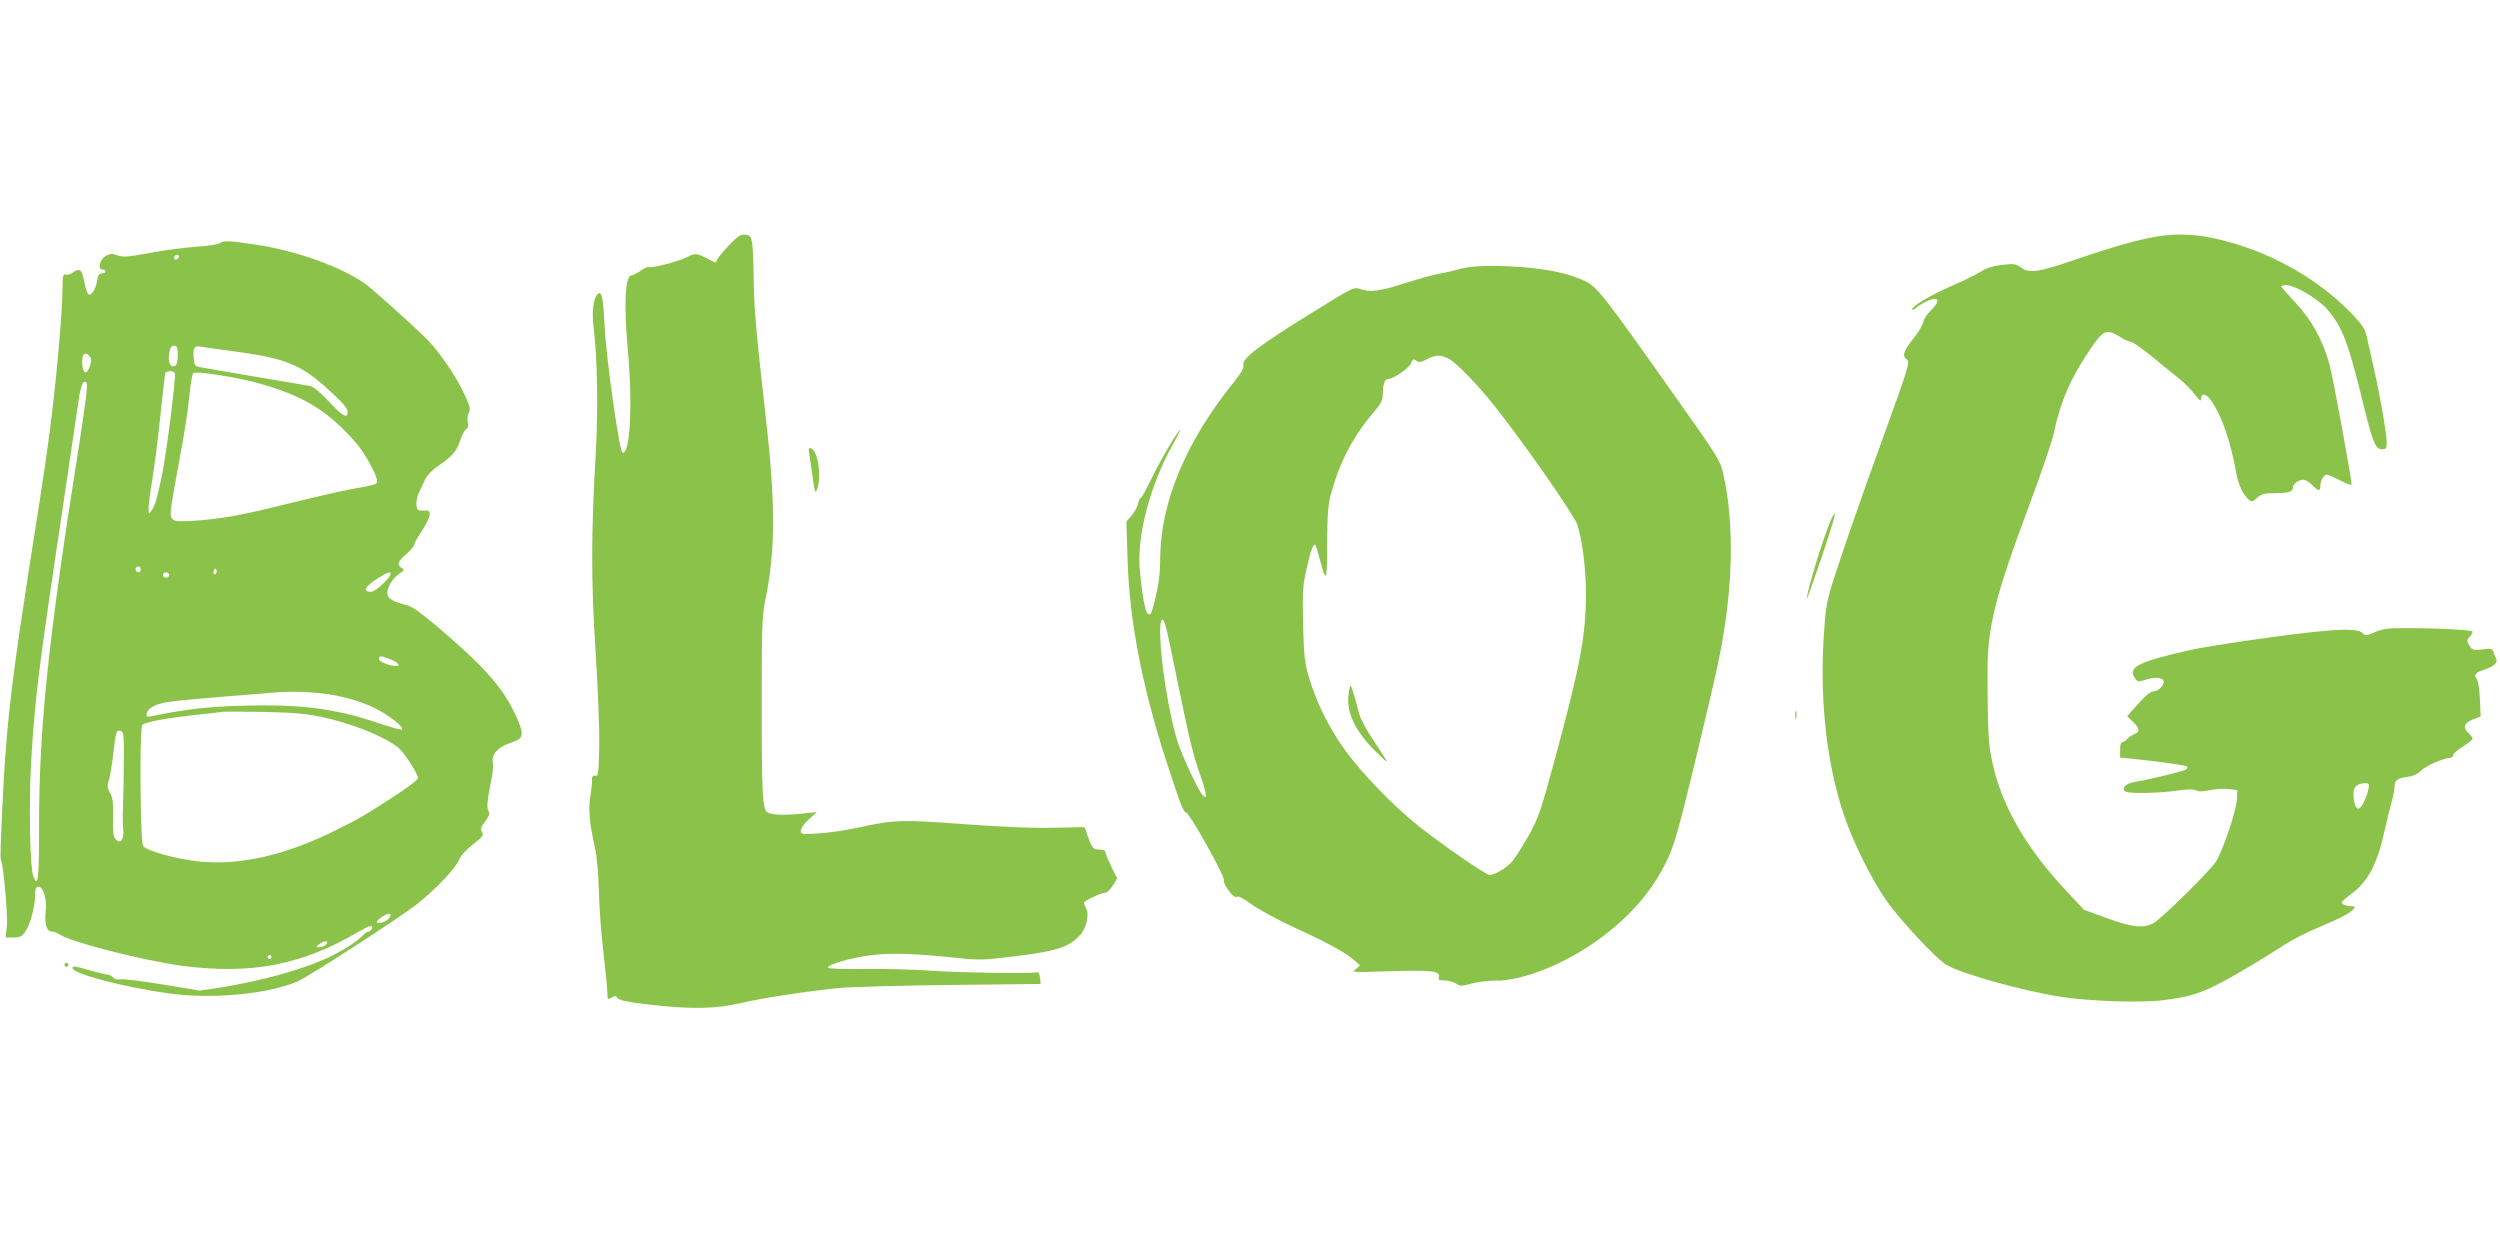 <?xml version="1.0" standalone="no"?>
<!DOCTYPE svg PUBLIC "-//W3C//DTD SVG 20010904//EN"
 "http://www.w3.org/TR/2001/REC-SVG-20010904/DTD/svg10.dtd">
<svg version="1.0" xmlns="http://www.w3.org/2000/svg"
 width="1280pt" height="640pt" viewBox="0 0 1280 640"
 preserveAspectRatio="xMidYMid meet">
<g transform="translate(0,640) scale(0.1,-0.1)"
fill="#8bc34a" stroke="none">
<path d="M3741 5153 c-26 -26 -54 -59 -63 -73 l-15 -25 -45 23 c-55 27 -59 27
-106 3 -43 -21 -180 -56 -189 -48 -3 4 -22 -5 -42 -18 -19 -14 -41 -25 -47
-25 -34 0 -41 -149 -19 -389 25 -275 11 -531 -28 -518 -16 5 -84 486 -92 658
-7 140 -15 173 -35 153 -23 -23 -31 -94 -20 -177 18 -142 23 -415 11 -622 -25
-431 -25 -659 -2 -1025 12 -190 21 -412 19 -495 -3 -136 -5 -150 -20 -147 -13
2 -18 -4 -17 -20 1 -13 -3 -52 -9 -88 -10 -69 -4 -133 24 -260 10 -44 18 -135
20 -220 2 -80 12 -224 24 -320 11 -96 20 -190 20 -208 0 -30 1 -31 21 -20 17
11 22 10 32 -3 9 -11 53 -20 157 -32 208 -25 344 -23 472 7 108 26 320 58 498
77 58 6 315 13 571 16 l467 5 -3 32 c-2 20 -8 30 -17 28 -29 -8 -402 -2 -538
8 -80 6 -232 10 -337 9 -115 -2 -193 1 -194 7 -2 16 123 52 226 64 104 12 223
8 439 -15 110 -12 133 -11 302 10 200 25 263 45 320 103 35 35 53 107 35 141
-6 11 -11 24 -11 29 0 10 89 52 112 52 7 1 23 17 36 36 l22 36 -30 61 c-16 33
-30 66 -30 74 0 8 -11 13 -29 13 -34 0 -40 7 -62 70 l-16 45 -159 -3 c-100 -3
-267 4 -454 18 -320 24 -362 23 -540 -16 -63 -14 -157 -28 -207 -31 -89 -6
-93 -5 -93 14 0 12 18 37 41 58 l41 37 -78 -8 c-91 -9 -149 -7 -174 6 -26 14
-30 87 -30 565 0 389 2 441 19 526 52 248 52 499 1 939 -49 433 -60 558 -61
705 -1 77 -4 158 -8 180 -5 34 -10 40 -34 43 -23 3 -38 -6 -76 -45z"/>
<path d="M11000 5181 c-103 -22 -223 -58 -392 -116 -167 -58 -219 -65 -259
-36 -27 20 -37 22 -96 15 -46 -5 -80 -15 -112 -35 -25 -16 -93 -49 -151 -74
-105 -46 -200 -102 -200 -119 0 -5 8 -2 18 6 24 21 78 48 97 48 25 0 17 -24
-19 -59 -19 -18 -36 -45 -39 -60 -3 -15 -24 -51 -47 -80 -55 -69 -62 -91 -38
-111 18 -14 14 -28 -117 -390 -75 -206 -172 -481 -215 -610 -75 -224 -79 -241
-89 -369 -27 -342 6 -677 95 -949 45 -141 146 -345 225 -457 69 -97 252 -293
303 -324 77 -47 397 -136 596 -166 147 -22 406 -30 515 -16 141 17 201 37 330
108 116 65 157 90 295 178 36 23 106 59 155 80 122 51 179 80 194 99 12 14 10
16 -7 16 -26 0 -52 10 -52 20 0 5 23 24 50 44 83 60 134 158 170 326 10 47 26
110 34 140 9 30 16 67 16 81 0 34 15 45 68 52 28 3 51 14 66 30 21 23 120 67
151 67 8 0 15 6 15 14 0 7 23 27 50 44 28 17 50 35 50 40 0 5 -9 17 -20 27
-32 29 -25 53 20 71 l41 16 -4 89 c-2 50 -9 95 -16 103 -17 20 -8 32 37 47 51
16 73 37 62 58 -5 9 -11 24 -14 34 -5 16 -13 18 -55 12 -46 -6 -51 -5 -67 19
-15 25 -15 28 0 45 9 9 16 22 16 27 0 9 -200 19 -365 18 -69 0 -101 -5 -137
-21 -38 -17 -49 -19 -58 -8 -18 22 -71 26 -196 15 -157 -13 -598 -76 -699
-100 -262 -60 -314 -87 -272 -145 12 -16 18 -16 47 -7 46 17 89 15 97 -3 7
-21 -25 -55 -52 -55 -14 0 -41 -22 -78 -64 l-56 -63 30 -29 c35 -33 37 -52 6
-63 -13 -5 -29 -16 -36 -25 -7 -9 -19 -16 -25 -16 -7 0 -11 -16 -11 -39 l0
-40 65 -6 c132 -14 271 -33 277 -39 4 -3 2 -10 -3 -15 -9 -9 -196 -54 -271
-66 -43 -7 -66 -38 -36 -49 25 -10 173 -7 258 6 55 8 86 8 99 1 12 -7 34 -6
69 1 29 6 72 9 97 6 l45 -5 -2 -48 c-4 -62 -73 -266 -109 -321 -36 -52 -279
-292 -319 -313 -50 -27 -110 -21 -238 26 l-117 43 -86 92 c-211 223 -338 444
-385 671 -19 87 -22 157 -23 450 -1 230 39 391 209 845 63 168 121 339 130
380 34 163 86 283 187 432 68 100 83 106 153 63 22 -14 47 -25 55 -25 8 0 55
-33 104 -72 48 -40 111 -91 139 -113 29 -23 66 -60 84 -84 26 -34 33 -38 33
-22 0 30 25 26 50 -9 56 -78 101 -210 130 -374 10 -57 36 -112 65 -136 13 -11
20 -9 41 11 22 20 36 24 92 24 70 0 92 7 92 30 0 20 38 44 60 38 10 -3 28 -16
41 -29 28 -29 39 -30 39 -3 0 27 18 59 33 59 7 0 38 -14 70 -30 31 -17 57 -26
57 -21 0 31 -95 549 -112 611 -34 126 -92 232 -174 319 -41 44 -74 82 -74 85
0 3 12 6 26 6 44 0 161 -69 208 -122 79 -91 109 -168 190 -503 45 -181 59
-215 91 -215 22 0 25 5 25 33 0 44 -35 248 -66 382 -13 61 -30 132 -36 160 -9
42 -23 62 -82 124 -144 148 -341 270 -552 340 -194 64 -326 75 -484 42z m1126
-2822 c-9 -45 -36 -99 -51 -99 -15 0 -25 31 -25 77 0 35 19 52 59 53 21 0 23
-3 17 -31z"/>
<path d="M1128 5156 c-10 -7 -62 -16 -121 -19 -57 -4 -164 -18 -239 -32 -113
-21 -140 -23 -167 -12 -26 10 -37 9 -59 -3 -31 -18 -44 -70 -18 -70 9 0 16 -4
16 -10 0 -5 -8 -10 -19 -10 -14 0 -20 -10 -24 -38 -7 -43 -29 -78 -44 -69 -6
4 -16 34 -22 67 -13 63 -22 70 -59 44 -13 -9 -29 -13 -37 -10 -12 4 -15 -8
-15 -69 0 -108 -27 -422 -55 -650 -28 -223 -28 -225 -119 -805 -65 -418 -97
-660 -115 -890 -15 -186 -33 -569 -27 -579 13 -20 37 -290 31 -344 l-6 -57 40
0 c32 0 43 5 60 29 25 35 51 130 51 188 0 32 4 43 16 43 26 0 45 -62 38 -128
-7 -65 5 -102 34 -102 10 0 27 -7 38 -15 56 -38 430 -134 627 -160 355 -46
613 4 902 174 56 33 77 38 69 16 -4 -8 -11 -15 -18 -15 -6 0 -19 -9 -29 -20
-24 -28 -116 -86 -190 -119 -133 -59 -332 -114 -538 -147 l-105 -16 -193 32
c-105 17 -203 29 -215 26 -15 -4 -28 0 -36 9 -7 8 -20 15 -29 15 -9 0 -54 11
-100 24 -71 21 -82 22 -79 8 6 -29 265 -97 491 -128 219 -31 505 -5 660 61 55
23 528 329 612 396 97 77 193 178 214 225 11 24 40 56 74 82 49 38 55 46 45
62 -10 15 -7 25 16 54 21 28 25 40 17 55 -10 18 -7 51 18 176 5 28 7 61 4 75
-7 37 28 76 87 95 68 22 74 38 45 109 -61 149 -147 254 -365 444 -123 106
-175 145 -205 153 -71 18 -95 31 -101 55 -7 28 25 84 63 109 23 15 24 19 10
27 -27 14 -20 34 23 71 22 19 40 40 40 47 0 7 18 39 40 72 22 33 40 71 40 83
0 20 -5 23 -32 21 -29 -1 -33 2 -36 28 -2 16 4 44 12 62 9 19 24 50 33 70 10
20 37 49 63 66 74 50 99 78 116 132 9 28 23 55 31 59 10 6 12 18 8 37 -3 16
-1 37 5 47 10 15 7 31 -18 86 -43 95 -129 222 -193 287 -70 71 -289 267 -326
292 -127 86 -355 167 -558 196 -133 20 -159 21 -177 8z m-217 -79 c-13 -13
-26 -3 -16 12 3 6 11 8 17 5 6 -4 6 -10 -1 -17z m-1 -496 c0 -33 -5 -51 -14
-54 -24 -10 -37 17 -30 62 5 31 11 41 25 41 16 0 19 -8 19 -49z m260 24 c291
-38 366 -67 513 -201 68 -62 97 -95 97 -111 0 -39 -24 -26 -96 51 -39 43 -80
77 -94 79 -14 3 -137 24 -275 47 -137 23 -266 45 -285 49 -32 6 -35 10 -38 45
-5 52 3 67 30 62 13 -3 79 -12 148 -21z m-710 -30 c9 -11 9 -22 0 -50 -14 -43
-34 -41 -38 4 -6 56 12 77 38 46z m435 -85 c8 -13 -41 -398 -65 -520 -26 -124
-37 -162 -55 -185 -14 -19 -14 -19 -14 10 -1 17 8 84 19 150 11 66 29 212 41
325 12 113 23 211 25 218 4 14 40 16 49 2z m397 -44 c251 -64 389 -147 537
-321 41 -49 101 -158 101 -185 0 -22 1 -21 -135 -45 -49 -9 -187 -41 -305 -70
-247 -62 -354 -82 -495 -91 -125 -8 -129 -5 -116 87 5 35 25 147 44 249 20
102 40 236 46 299 6 63 15 118 21 121 16 10 194 -17 302 -44z m-890 -343
c-155 -980 -202 -1425 -202 -1930 0 -275 -5 -323 -30 -259 -16 44 -23 365 -11
576 19 329 34 456 166 1335 35 237 69 468 76 515 12 89 25 118 42 101 8 -8 -6
-114 -41 -338z m318 -618 c0 -8 -4 -15 -9 -15 -13 0 -22 16 -14 24 11 11 23 6
23 -9z m386 -22 c-10 -10 -19 5 -10 18 6 11 8 11 12 0 2 -7 1 -15 -2 -18z
m-241 -2 c7 -12 -12 -24 -25 -16 -11 7 -4 25 10 25 5 0 11 -4 15 -9z m1135 1
c0 -19 -78 -92 -98 -92 -48 0 -36 25 32 69 51 32 66 37 66 23z m0 -438 c38
-16 54 -34 28 -34 -33 0 -88 22 -88 35 0 19 10 19 60 -1z m-345 -175 c114 -14
223 -48 300 -94 65 -39 113 -81 103 -90 -3 -4 -59 12 -124 34 -222 74 -393 96
-689 88 -180 -5 -294 -18 -464 -53 -28 -6 -33 -4 -30 11 7 33 51 55 134 64 44
6 170 17 280 26 110 8 216 17 235 19 80 7 170 5 255 -5z m-17 -118 c162 -34
317 -96 398 -156 31 -24 104 -135 104 -160 0 -7 -55 -49 -122 -92 -157 -102
-173 -111 -295 -172 -259 -130 -500 -185 -711 -161 -111 12 -261 54 -279 78
-15 18 -19 597 -5 620 10 14 118 35 277 52 61 6 119 13 130 15 11 2 108 2 215
0 146 -3 218 -9 288 -24z m-1004 -221 c0 -80 -2 -183 -4 -230 -2 -47 -2 -104
1 -127 5 -52 -13 -76 -38 -51 -13 14 -16 35 -14 113 1 75 -2 102 -15 125 -15
24 -16 35 -6 67 6 21 16 81 22 133 13 116 15 122 37 118 16 -3 18 -18 17 -148z
m1355 -815 c-20 -18 -59 -29 -59 -16 0 16 64 53 69 40 2 -6 -3 -17 -10 -24z
m-319 -130 c-7 -8 -22 -15 -34 -15 -21 1 -21 1 -2 15 27 21 53 20 36 0z m-280
-65 c0 -5 -4 -10 -10 -10 -5 0 -10 5 -10 10 0 6 5 10 10 10 6 0 10 -4 10 -10z"/>
<path d="M7475 5023 c-27 -8 -75 -19 -105 -24 -30 -5 -110 -28 -177 -49 -126
-41 -178 -48 -231 -29 -30 10 -41 5 -246 -123 -266 -164 -357 -234 -350 -265
4 -16 -8 -39 -49 -90 -247 -305 -377 -620 -377 -910 0 -62 -7 -124 -21 -181
-25 -103 -27 -106 -44 -92 -12 10 -28 99 -39 220 -17 174 54 442 169 644 23
42 41 76 39 76 -11 0 -101 -152 -146 -246 -27 -57 -53 -104 -58 -104 -4 0 -10
-13 -13 -29 -3 -15 -18 -43 -33 -60 l-27 -32 6 -192 c9 -311 75 -654 199
-1036 69 -212 87 -261 101 -261 16 0 200 -329 193 -345 -7 -20 53 -100 66 -87
7 7 32 -6 77 -39 37 -27 140 -82 229 -123 168 -77 259 -128 301 -167 l24 -22
-22 -19 c-22 -17 -17 -17 166 -11 217 7 268 2 260 -28 -4 -16 0 -19 29 -19 19
0 46 -7 59 -16 22 -14 29 -14 79 0 30 9 83 15 118 15 143 -3 367 87 547 221
152 113 264 244 336 395 37 76 59 154 144 505 55 228 112 471 125 540 70 351
77 677 19 935 -15 66 -28 88 -246 395 -375 531 -402 565 -468 594 -30 14 -84
32 -120 40 -159 37 -423 46 -514 19z m-59 -459 c41 -20 161 -145 257 -269 165
-213 390 -539 404 -584 26 -86 43 -226 43 -351 0 -217 -31 -376 -161 -854 -72
-265 -83 -297 -134 -387 -31 -54 -67 -112 -82 -129 -26 -31 -90 -70 -116 -70
-19 0 -238 151 -363 250 -129 102 -299 278 -382 396 -78 108 -142 239 -178
359 -24 80 -28 111 -32 278 -4 168 -2 197 18 286 23 100 34 130 45 120 3 -3
13 -37 23 -75 33 -123 37 -113 37 84 1 148 5 200 19 252 46 167 114 296 219
419 37 43 47 63 47 90 0 54 10 81 29 81 26 0 109 58 116 81 7 21 16 24 31 9 7
-7 23 -3 49 10 48 24 67 25 111 4z m-1447 -1372 c6 -20 33 -150 61 -287 60
-293 79 -373 121 -490 30 -87 31 -118 2 -80 -24 31 -99 193 -122 262 -46 142
-91 425 -91 570 0 70 14 82 29 25z"/>
<path d="M6905 2847 c-14 -91 33 -191 137 -293 78 -77 78 -77 -9 54 -35 52
-68 112 -73 135 -23 88 -41 147 -45 147 -2 0 -7 -19 -10 -43z"/>
<path d="M4143 4078 c3 -18 11 -73 18 -122 10 -74 14 -86 21 -65 26 66 7 199
-29 213 -12 5 -14 0 -10 -26z"/>
<path d="M9380 3750 c-31 -58 -132 -384 -129 -416 0 -5 34 90 75 210 68 203
83 261 54 206z"/>
<path d="M9192 2740 c0 -19 2 -27 5 -17 2 9 2 25 0 35 -3 9 -5 1 -5 -18z"/>
<path d="M330 1460 c0 -5 5 -10 10 -10 6 0 10 5 10 10 0 6 -4 10 -10 10 -5 0
-10 -4 -10 -10z"/>
</g>
</svg>

